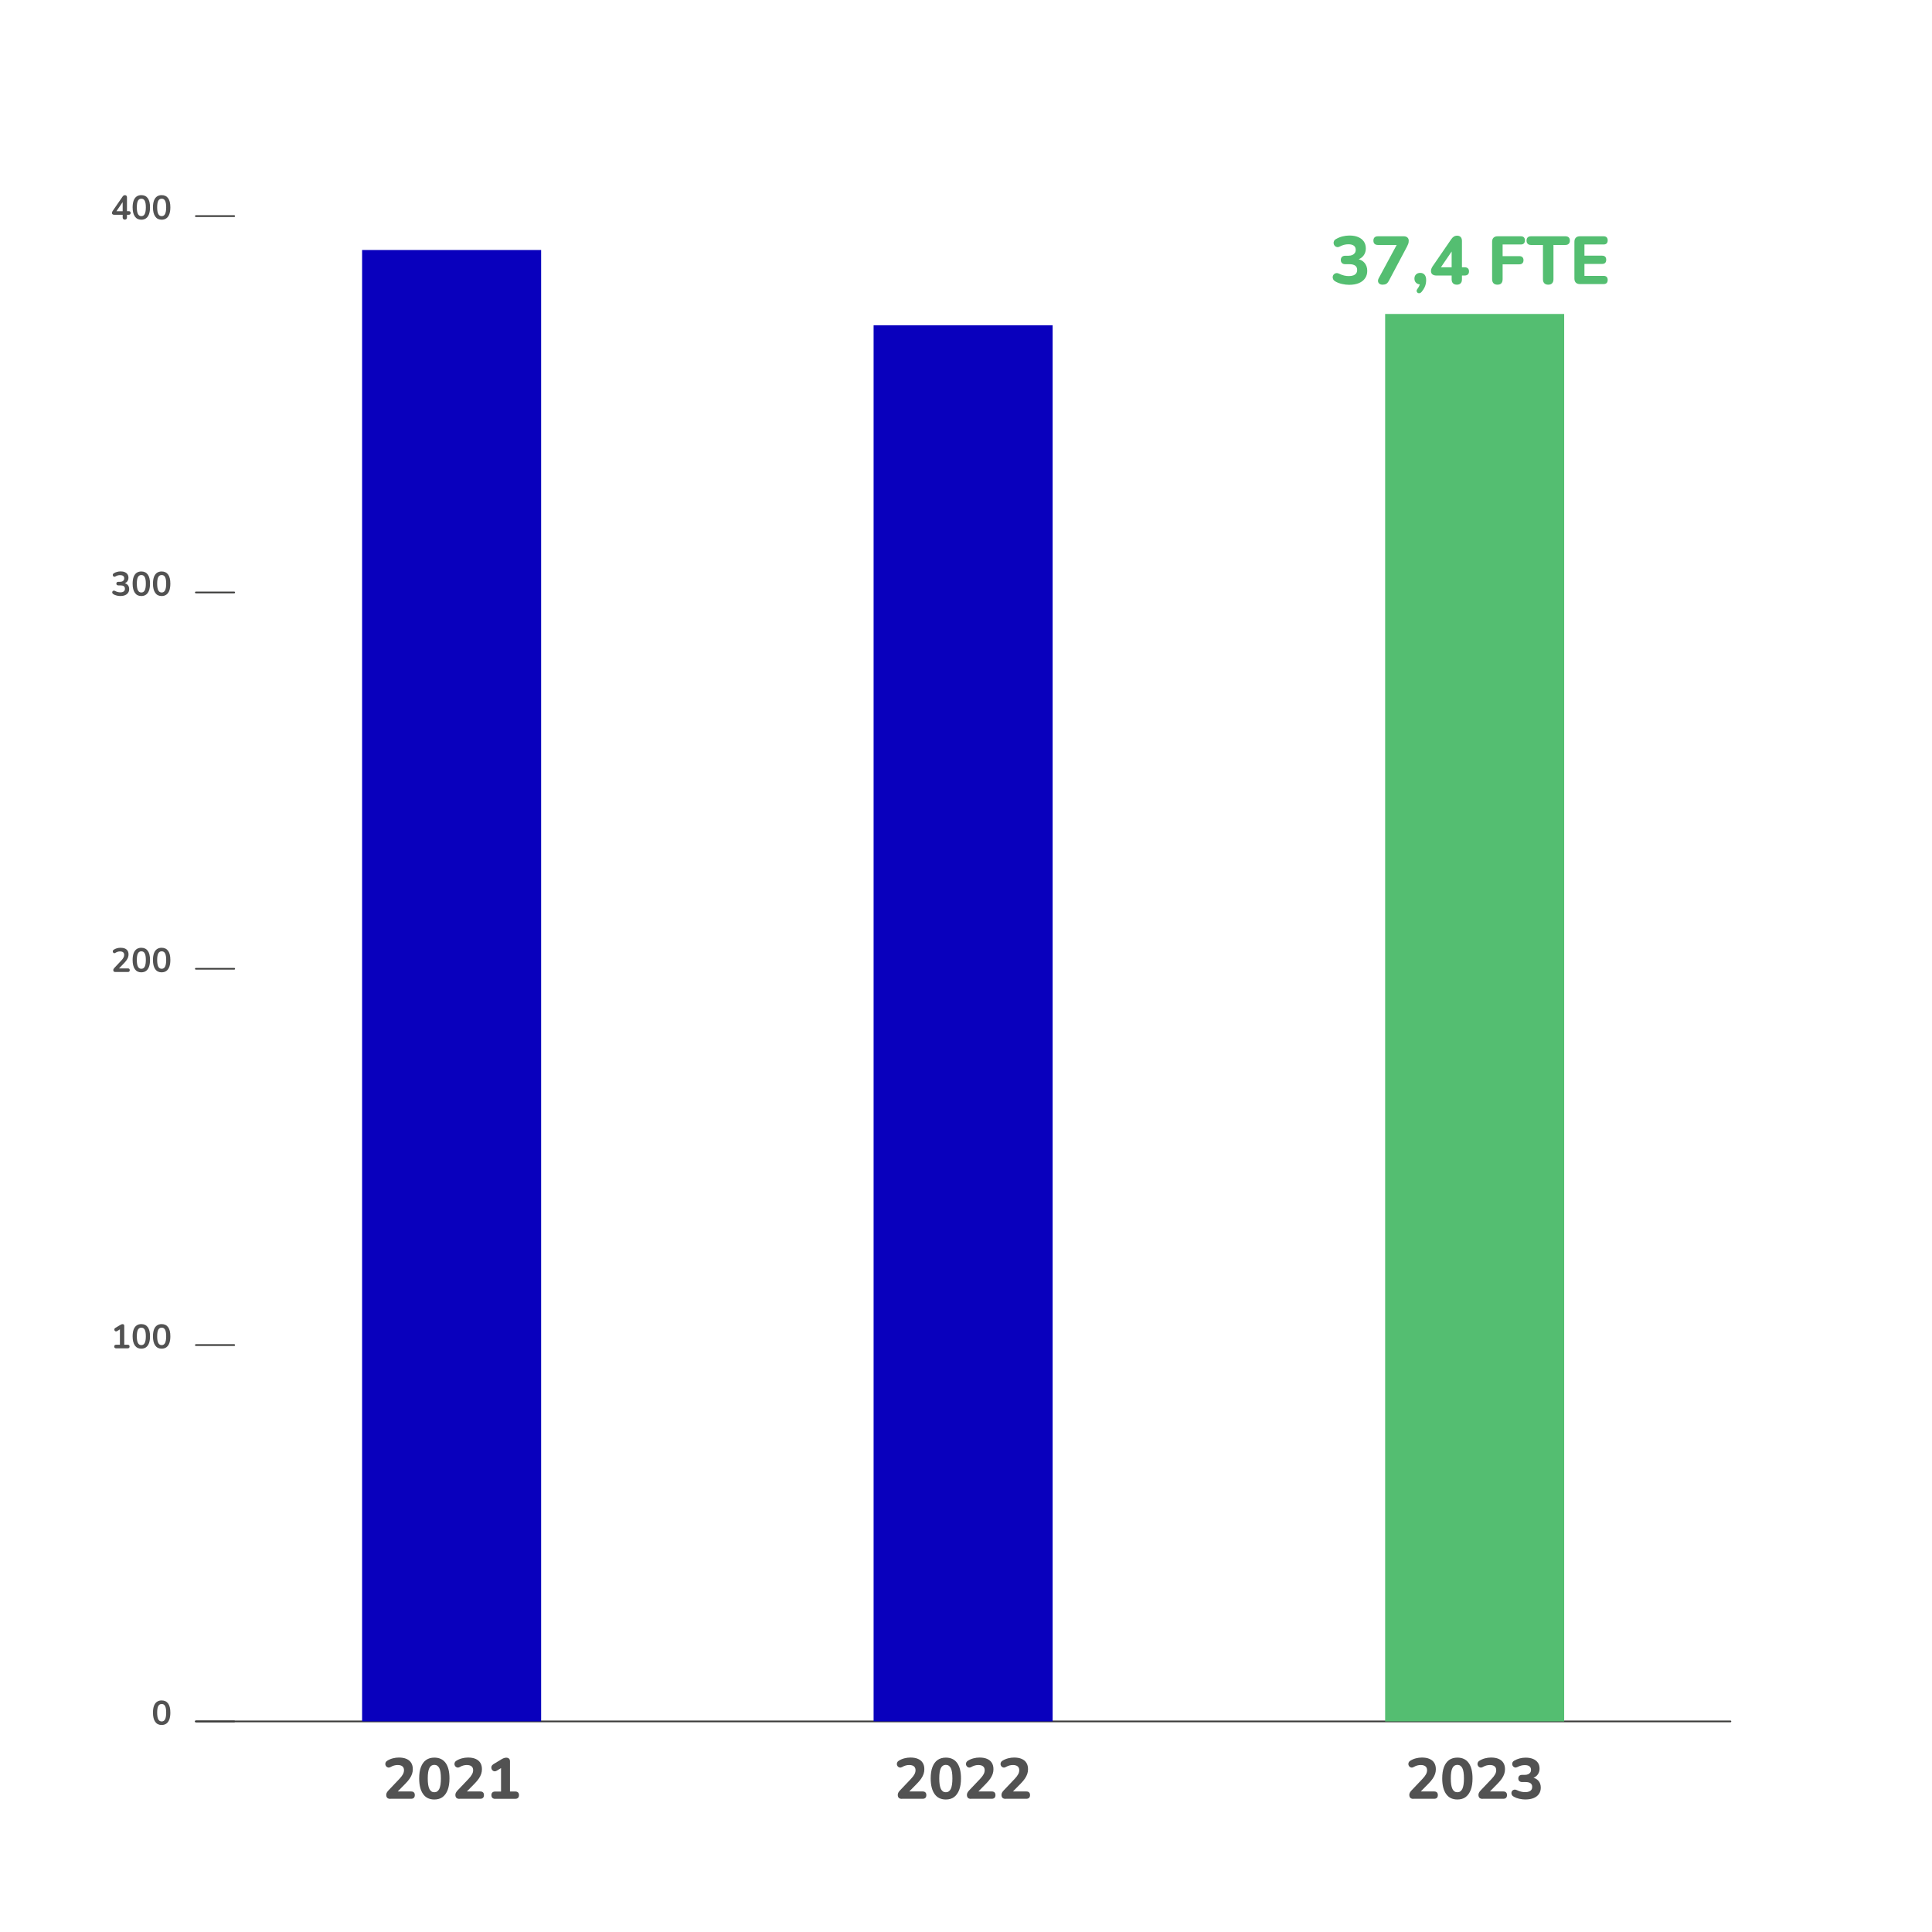 <?xml version="1.0" encoding="UTF-8"?>
<svg id="Calque_1" data-name="Calque 1" xmlns="http://www.w3.org/2000/svg" viewBox="0 0 570 570">
  <defs>
    <style>
      .cls-1 {
        fill: none;
        stroke: #3c3c3b;
        stroke-linecap: round;
        stroke-miterlimit: 10;
        stroke-width: .5px;
      }

      .cls-2 {
        fill: #525252;
      }

      .cls-2, .cls-3, .cls-4 {
        stroke-width: 0px;
      }

      .cls-3 {
        fill: #54be71;
      }

      .cls-4 {
        fill: #0900bd;
      }
    </style>
  </defs>
  <g>
    <line class="cls-1" x1="57.78" y1="507.87" x2="510.53" y2="507.87"/>
    <g>
      <g>
        <path class="cls-2" d="m47.7,508.93c-.83,0-1.47-.31-1.91-.94s-.66-1.53-.66-2.7c0-.79.1-1.45.29-1.99.2-.54.49-.94.87-1.21.38-.27.85-.41,1.4-.41.84,0,1.48.31,1.92.92.44.61.65,1.51.65,2.68,0,.78-.1,1.44-.29,1.98-.2.54-.48.96-.86,1.24-.38.28-.85.42-1.41.42Zm0-1.05c.45,0,.79-.21,1-.63s.33-1.08.33-1.97-.11-1.54-.33-1.95-.55-.6-1-.6-.78.2-1,.6-.33,1.05-.33,1.95.11,1.55.33,1.97.55.63,1,.63Z"/>
        <g>
          <path class="cls-2" d="m34.26,397.8c-.17,0-.31-.05-.41-.14s-.15-.23-.15-.4.05-.3.15-.39c.1-.09.23-.13.41-.13h1.12v-4.91h.62l-1.47.89c-.13.07-.25.1-.35.08s-.2-.06-.28-.14c-.08-.08-.13-.17-.15-.28-.03-.11-.02-.21.02-.33.04-.11.13-.2.25-.27l1.38-.83c.13-.08.27-.15.4-.21s.26-.08.37-.08c.14,0,.26.04.35.12.09.08.14.2.14.38v5.58h1.02c.17,0,.31.04.4.13.1.09.15.22.15.39s-.05.31-.15.4c-.1.09-.23.14-.4.14h-3.42Z"/>
          <path class="cls-2" d="m41.7,397.9c-.83,0-1.47-.31-1.91-.94s-.66-1.53-.66-2.7c0-.79.1-1.45.29-1.99.2-.54.49-.94.87-1.21.38-.27.85-.41,1.4-.41.84,0,1.48.31,1.92.92.44.61.65,1.51.65,2.68,0,.78-.1,1.44-.29,1.98-.2.54-.48.96-.86,1.24-.38.28-.85.42-1.41.42Zm0-1.05c.45,0,.79-.21,1-.63s.33-1.08.33-1.97-.11-1.54-.33-1.95-.55-.6-1-.6-.78.2-1,.6-.33,1.05-.33,1.95.11,1.55.33,1.97.55.63,1,.63Z"/>
          <path class="cls-2" d="m47.7,397.9c-.83,0-1.47-.31-1.91-.94s-.66-1.53-.66-2.7c0-.79.1-1.45.29-1.99.2-.54.49-.94.87-1.21.38-.27.85-.41,1.4-.41.84,0,1.48.31,1.92.92.44.61.65,1.51.65,2.68,0,.78-.1,1.44-.29,1.98-.2.54-.48.96-.86,1.24-.38.28-.85.42-1.41.42Zm0-1.05c.45,0,.79-.21,1-.63s.33-1.08.33-1.97-.11-1.54-.33-1.95-.55-.6-1-.6-.78.2-1,.6-.33,1.05-.33,1.95.11,1.55.33,1.97.55.63,1,.63Z"/>
        </g>
        <g>
          <path class="cls-2" d="m34.03,286.77c-.21,0-.37-.05-.46-.14-.1-.1-.15-.24-.15-.43,0-.11.03-.22.09-.33.06-.11.15-.22.26-.34l2.01-2.14c.31-.32.53-.61.66-.88.13-.26.2-.53.2-.79,0-.33-.1-.59-.31-.76-.21-.17-.52-.26-.92-.26-.23,0-.45.03-.68.1s-.46.17-.69.32c-.12.08-.23.11-.33.1s-.19-.06-.27-.13-.13-.16-.15-.27c-.03-.11-.02-.21.02-.33.04-.11.11-.21.23-.28.29-.19.61-.34.96-.44.36-.1.71-.15,1.08-.15.51,0,.93.08,1.28.23s.61.38.79.67.27.65.27,1.07c0,.28-.04.55-.13.82-.09.27-.23.54-.41.81-.18.27-.42.56-.71.87l-1.88,1.96v-.34h2.94c.18,0,.32.04.41.13.09.09.14.22.14.39s-.05.31-.14.4c-.09.09-.23.14-.41.14h-3.68Z"/>
          <path class="cls-2" d="m41.7,286.87c-.83,0-1.47-.31-1.91-.94s-.66-1.53-.66-2.7c0-.79.1-1.45.29-1.99.2-.54.49-.94.87-1.21.38-.27.85-.41,1.4-.41.84,0,1.48.31,1.92.92.44.61.65,1.51.65,2.68,0,.78-.1,1.44-.29,1.98-.2.54-.48.96-.86,1.24-.38.28-.85.42-1.41.42Zm0-1.05c.45,0,.79-.21,1-.63s.33-1.08.33-1.97-.11-1.54-.33-1.95-.55-.6-1-.6-.78.2-1,.6-.33,1.05-.33,1.95.11,1.55.33,1.97.55.63,1,.63Z"/>
          <path class="cls-2" d="m47.7,286.87c-.83,0-1.47-.31-1.91-.94s-.66-1.53-.66-2.7c0-.79.1-1.45.29-1.99.2-.54.49-.94.87-1.21.38-.27.85-.41,1.4-.41.84,0,1.48.31,1.92.92.44.61.65,1.51.65,2.68,0,.78-.1,1.44-.29,1.98-.2.54-.48.96-.86,1.24-.38.28-.85.42-1.41.42Zm0-1.05c.45,0,.79-.21,1-.63s.33-1.08.33-1.97-.11-1.54-.33-1.95-.55-.6-1-.6-.78.2-1,.6-.33,1.05-.33,1.95.11,1.55.33,1.97.55.63,1,.63Z"/>
        </g>
        <g>
          <path class="cls-2" d="m35.56,175.85c-.36,0-.73-.05-1.12-.14-.39-.09-.72-.23-1.01-.42-.13-.09-.22-.19-.27-.3-.05-.11-.06-.22-.04-.33s.07-.19.15-.27c.08-.07.17-.12.29-.13.12-.01.24.02.38.09.27.15.54.25.79.31.25.06.51.1.78.1.29,0,.54-.04.74-.12.2-.08.35-.2.46-.36.1-.16.15-.35.15-.58,0-.33-.11-.58-.33-.75-.22-.16-.55-.24-.98-.24h-.64c-.19,0-.33-.05-.43-.14s-.15-.22-.15-.39.05-.3.15-.39c.1-.09.24-.14.43-.14h.52c.25,0,.47-.04.65-.12.18-.08.32-.2.42-.35s.15-.34.15-.56c0-.31-.1-.54-.31-.7-.2-.16-.5-.24-.88-.24-.25,0-.48.03-.69.08-.22.06-.46.16-.72.31-.12.07-.23.1-.34.09-.11-.01-.2-.06-.27-.13-.07-.07-.12-.16-.15-.27-.03-.1-.02-.21.02-.32s.12-.21.25-.29c.29-.19.6-.33.95-.42s.7-.15,1.07-.15c.49,0,.9.07,1.25.23.35.15.61.36.79.64.18.28.28.61.28,1.01,0,.28-.05.53-.16.76-.11.23-.26.43-.45.58-.19.16-.43.27-.7.34v-.12c.48.08.85.28,1.12.59.27.32.4.71.4,1.19,0,.41-.1.77-.31,1.08-.21.31-.5.54-.88.71-.38.16-.83.25-1.36.25Z"/>
          <path class="cls-2" d="m41.7,175.85c-.83,0-1.47-.31-1.91-.95-.44-.63-.66-1.53-.66-2.69,0-.79.1-1.45.29-1.98.2-.54.49-.94.87-1.22.38-.27.85-.41,1.4-.41.84,0,1.48.31,1.92.92s.65,1.51.65,2.68c0,.78-.1,1.44-.29,1.98s-.48.96-.86,1.24c-.38.28-.85.43-1.41.43Zm0-1.05c.45,0,.79-.21,1-.63s.33-1.08.33-1.97-.11-1.54-.33-1.95-.55-.6-1-.6-.78.2-1,.6-.33,1.05-.33,1.95.11,1.55.33,1.97.55.63,1,.63Z"/>
          <path class="cls-2" d="m47.7,175.85c-.83,0-1.47-.31-1.91-.95-.44-.63-.66-1.53-.66-2.69,0-.79.1-1.45.29-1.98.2-.54.49-.94.87-1.22.38-.27.85-.41,1.4-.41.84,0,1.48.31,1.92.92s.65,1.51.65,2.68c0,.78-.1,1.44-.29,1.98s-.48.96-.86,1.24c-.38.28-.85.43-1.41.43Zm0-1.05c.45,0,.79-.21,1-.63s.33-1.08.33-1.97-.11-1.54-.33-1.95-.55-.6-1-.6-.78.2-1,.6-.33,1.05-.33,1.95.11,1.55.33,1.97.55.63,1,.63Z"/>
        </g>
        <g>
          <path class="cls-2" d="m36.83,64.8c-.2,0-.36-.06-.47-.17-.11-.11-.17-.27-.17-.48v-.78h-2.47c-.21,0-.37-.04-.5-.13-.12-.09-.19-.22-.19-.41,0-.11.03-.22.08-.35s.16-.29.31-.5l2.74-3.97c.09-.14.2-.25.31-.32s.24-.11.39-.11c.17,0,.32.05.43.15.11.1.17.27.17.48v4.09h.49c.19,0,.34.04.44.13.1.09.15.22.15.4s-.05.31-.15.4c-.1.09-.24.14-.44.14h-.49v.78c0,.21-.06.37-.17.48-.11.11-.27.17-.47.17Zm-.64-2.48v-3.12h.29l-2.36,3.46v-.34h2.07Z"/>
          <path class="cls-2" d="m41.7,64.82c-.83,0-1.47-.31-1.91-.95-.44-.63-.66-1.53-.66-2.69,0-.79.1-1.45.29-1.98.2-.54.49-.94.87-1.22.38-.27.85-.41,1.4-.41.84,0,1.48.31,1.92.92s.65,1.51.65,2.68c0,.78-.1,1.44-.29,1.98s-.48.96-.86,1.24c-.38.28-.85.43-1.41.43Zm0-1.05c.45,0,.79-.21,1-.63s.33-1.08.33-1.97-.11-1.54-.33-1.95-.55-.6-1-.6-.78.2-1,.6-.33,1.05-.33,1.95.11,1.55.33,1.97.55.63,1,.63Z"/>
          <path class="cls-2" d="m47.7,64.82c-.83,0-1.47-.31-1.91-.95-.44-.63-.66-1.53-.66-2.69,0-.79.1-1.45.29-1.98.2-.54.49-.94.87-1.22.38-.27.85-.41,1.4-.41.84,0,1.48.31,1.92.92s.65,1.51.65,2.68c0,.78-.1,1.44-.29,1.98s-.48.96-.86,1.24c-.38.28-.85.43-1.41.43Zm0-1.05c.45,0,.79-.21,1-.63s.33-1.08.33-1.97-.11-1.54-.33-1.95-.55-.6-1-.6-.78.2-1,.6-.33,1.05-.33,1.95.11,1.55.33,1.97.55.63,1,.63Z"/>
        </g>
      </g>
      <g>
        <line class="cls-1" x1="57.78" y1="507.87" x2="69.1" y2="507.87"/>
        <line class="cls-1" x1="57.78" y1="396.84" x2="69.1" y2="396.84"/>
        <line class="cls-1" x1="57.78" y1="285.82" x2="69.1" y2="285.82"/>
        <line class="cls-1" x1="57.78" y1="174.79" x2="69.1" y2="174.79"/>
        <line class="cls-1" x1="57.78" y1="63.76" x2="69.1" y2="63.76"/>
      </g>
    </g>
    <g>
      <rect class="cls-4" x="106.83" y="73.76" width="52.82" height="434.11"/>
      <rect class="cls-4" x="257.74" y="95.96" width="52.82" height="411.91"/>
      <rect class="cls-3" x="408.66" y="92.63" width="52.82" height="415.24"/>
    </g>
    <g>
      <g>
        <path class="cls-2" d="m417.02,530.72c-.42,0-.73-.1-.93-.3-.2-.2-.3-.49-.3-.88,0-.25.06-.48.19-.7.12-.21.29-.44.51-.66l3.2-3.37c.48-.51.82-.96,1.03-1.36.21-.4.31-.79.31-1.19,0-.5-.16-.88-.49-1.14-.32-.26-.79-.39-1.4-.39-.33,0-.67.05-1.01.14-.35.1-.71.25-1.08.47-.25.14-.48.18-.69.14-.21-.04-.39-.14-.54-.29-.15-.15-.24-.34-.29-.55-.05-.21-.02-.43.07-.65.09-.21.26-.4.51-.54.5-.31,1.04-.54,1.63-.69.59-.15,1.17-.23,1.75-.23.9,0,1.65.13,2.26.4s1.08.65,1.39,1.16c.32.51.48,1.13.48,1.87,0,.48-.07.94-.22,1.39-.15.45-.38.91-.69,1.37-.31.46-.72.95-1.23,1.47l-2.98,3.03v-.68h4.61c.36,0,.64.09.82.27.19.18.28.45.28.8s-.09.62-.28.81-.46.28-.82.28h-6.1Z"/>
        <path class="cls-2" d="m429.97,530.91c-1.45,0-2.56-.54-3.32-1.62s-1.15-2.62-1.15-4.6c0-1.33.17-2.45.52-3.36s.85-1.6,1.51-2.07c.66-.47,1.48-.71,2.44-.71,1.46,0,2.57.52,3.33,1.57.76,1.05,1.14,2.57,1.14,4.56,0,1.33-.17,2.45-.52,3.38s-.85,1.63-1.5,2.12-1.47.73-2.45.73Zm0-2.14c.66,0,1.14-.33,1.46-.98.32-.65.48-1.69.48-3.1s-.16-2.44-.48-3.06-.8-.94-1.46-.94-1.14.31-1.46.94-.48,1.64-.48,3.06.16,2.45.48,3.1c.32.65.8.98,1.46.98Z"/>
        <path class="cls-2" d="m437.42,530.72c-.42,0-.73-.1-.93-.3-.2-.2-.3-.49-.3-.88,0-.25.06-.48.19-.7.12-.21.29-.44.51-.66l3.2-3.37c.48-.51.82-.96,1.03-1.36.21-.4.31-.79.31-1.19,0-.5-.16-.88-.49-1.14-.32-.26-.79-.39-1.4-.39-.33,0-.67.05-1.01.14-.35.1-.71.25-1.08.47-.25.14-.48.18-.69.14-.21-.04-.39-.14-.54-.29-.15-.15-.24-.34-.29-.55-.05-.21-.02-.43.07-.65.09-.21.26-.4.51-.54.5-.31,1.04-.54,1.63-.69.59-.15,1.17-.23,1.75-.23.9,0,1.65.13,2.26.4s1.08.65,1.39,1.16c.32.51.48,1.13.48,1.87,0,.48-.07.94-.22,1.39-.15.45-.38.91-.69,1.37-.31.46-.72.95-1.23,1.47l-2.98,3.03v-.68h4.61c.36,0,.64.09.82.27.19.18.28.45.28.8s-.09.62-.28.81-.46.28-.82.28h-6.1Z"/>
        <path class="cls-2" d="m450.08,530.91c-.6,0-1.21-.07-1.83-.21s-1.15-.34-1.61-.6c-.29-.16-.5-.35-.6-.57-.11-.22-.15-.44-.12-.65.03-.22.12-.41.26-.57.15-.16.34-.27.57-.31.23-.04.49,0,.77.14.44.21.86.37,1.26.46.4.09.79.14,1.19.14.45,0,.83-.06,1.14-.18.31-.12.54-.29.7-.52.16-.23.24-.51.24-.85,0-.48-.17-.83-.49-1.07-.33-.24-.81-.36-1.45-.36h-1c-.37,0-.66-.09-.86-.28-.2-.19-.3-.44-.3-.77s.1-.6.3-.79c.2-.19.48-.28.86-.28h.75c.39,0,.71-.06.98-.18s.48-.29.63-.5c.15-.21.23-.48.23-.8,0-.45-.16-.8-.47-1.04-.31-.24-.76-.36-1.35-.36-.36,0-.72.04-1.07.13-.35.08-.73.24-1.14.45-.25.12-.48.17-.7.12-.22-.04-.39-.15-.54-.31-.14-.16-.23-.34-.27-.55-.04-.21-.01-.42.08-.64.1-.21.27-.39.54-.53.49-.28,1.02-.5,1.59-.65s1.15-.22,1.74-.22c.86,0,1.6.13,2.21.39.61.26,1.08.63,1.41,1.11.33.48.49,1.06.49,1.74,0,.46-.09.89-.27,1.27-.18.39-.43.71-.76.98-.32.27-.72.46-1.18.57v-.22c.8.14,1.43.47,1.89,1,.45.53.68,1.2.68,2.01,0,.71-.18,1.33-.54,1.86-.36.53-.88.93-1.56,1.21-.67.28-1.48.42-2.41.42Z"/>
      </g>
      <g>
        <path class="cls-2" d="m266.1,530.72c-.42,0-.73-.1-.93-.3-.2-.2-.3-.49-.3-.88,0-.25.06-.48.19-.7.12-.21.29-.44.51-.66l3.2-3.37c.48-.51.82-.96,1.03-1.36.21-.4.31-.79.31-1.19,0-.5-.16-.88-.48-1.14-.32-.26-.79-.39-1.4-.39-.33,0-.67.05-1.01.14-.35.1-.71.25-1.08.47-.25.14-.48.18-.69.14-.21-.04-.39-.14-.54-.29-.15-.15-.24-.34-.29-.55-.05-.21-.02-.43.07-.65.09-.21.26-.4.51-.54.5-.31,1.04-.54,1.63-.69.59-.15,1.17-.23,1.75-.23.9,0,1.65.13,2.26.4.61.27,1.08.65,1.39,1.16.32.51.48,1.13.48,1.87,0,.48-.07.94-.22,1.39-.15.45-.38.91-.69,1.37s-.72.95-1.23,1.47l-2.98,3.03v-.68h4.61c.36,0,.64.09.82.27.19.18.28.45.28.8s-.09.62-.28.81c-.19.19-.46.28-.82.28h-6.1Z"/>
        <path class="cls-2" d="m279.05,530.91c-1.45,0-2.56-.54-3.32-1.62-.76-1.08-1.15-2.62-1.15-4.6,0-1.33.17-2.45.52-3.36s.85-1.6,1.51-2.07c.66-.47,1.48-.71,2.44-.71,1.46,0,2.57.52,3.33,1.57.76,1.05,1.14,2.57,1.14,4.56,0,1.33-.17,2.45-.52,3.38-.35.92-.85,1.63-1.5,2.12s-1.47.73-2.45.73Zm0-2.14c.66,0,1.14-.33,1.46-.98.32-.65.48-1.69.48-3.1s-.16-2.44-.48-3.06-.8-.94-1.46-.94-1.15.31-1.46.94c-.32.62-.48,1.64-.48,3.06s.16,2.45.48,3.1c.32.65.8.98,1.46.98Z"/>
        <path class="cls-2" d="m286.5,530.72c-.42,0-.73-.1-.93-.3-.2-.2-.3-.49-.3-.88,0-.25.06-.48.19-.7.12-.21.29-.44.51-.66l3.2-3.37c.48-.51.82-.96,1.03-1.36.21-.4.31-.79.31-1.19,0-.5-.16-.88-.49-1.14-.32-.26-.79-.39-1.4-.39-.33,0-.67.05-1.01.14-.35.1-.71.25-1.08.47-.25.14-.48.18-.69.14-.21-.04-.39-.14-.54-.29-.15-.15-.24-.34-.29-.55-.05-.21-.02-.43.07-.65.09-.21.26-.4.51-.54.5-.31,1.04-.54,1.63-.69.59-.15,1.17-.23,1.75-.23.9,0,1.65.13,2.26.4s1.08.65,1.39,1.16c.32.51.48,1.13.48,1.87,0,.48-.07.94-.22,1.39-.15.45-.38.91-.69,1.37-.31.46-.72.95-1.23,1.47l-2.98,3.03v-.68h4.61c.36,0,.64.09.82.27.19.18.28.45.28.8s-.09.62-.28.81-.46.28-.82.28h-6.1Z"/>
        <path class="cls-2" d="m296.7,530.72c-.42,0-.73-.1-.93-.3-.2-.2-.3-.49-.3-.88,0-.25.06-.48.19-.7.12-.21.29-.44.51-.66l3.2-3.37c.48-.51.82-.96,1.03-1.36.21-.4.31-.79.31-1.19,0-.5-.16-.88-.49-1.14-.32-.26-.79-.39-1.4-.39-.33,0-.67.05-1.01.14-.35.1-.71.25-1.08.47-.25.14-.48.18-.69.14-.21-.04-.39-.14-.54-.29-.15-.15-.24-.34-.29-.55-.05-.21-.02-.43.07-.65.09-.21.26-.4.51-.54.5-.31,1.04-.54,1.63-.69.59-.15,1.17-.23,1.75-.23.9,0,1.65.13,2.26.4s1.08.65,1.39,1.16c.32.51.48,1.13.48,1.87,0,.48-.07.94-.22,1.39-.15.45-.38.91-.69,1.37-.31.46-.72.95-1.23,1.47l-2.98,3.03v-.68h4.61c.36,0,.64.09.82.27.19.18.28.45.28.8s-.09.62-.28.81-.46.28-.82.28h-6.1Z"/>
      </g>
      <g>
        <path class="cls-2" d="m115.18,530.72c-.42,0-.73-.1-.93-.3-.2-.2-.3-.49-.3-.88,0-.25.06-.48.19-.7.12-.21.29-.44.51-.66l3.2-3.37c.48-.51.82-.96,1.03-1.36.21-.4.31-.79.31-1.19,0-.5-.16-.88-.48-1.14-.32-.26-.79-.39-1.4-.39-.33,0-.67.05-1.01.14-.35.1-.71.25-1.08.47-.25.14-.48.18-.69.14-.21-.04-.39-.14-.54-.29-.15-.15-.24-.34-.29-.55-.05-.21-.02-.43.07-.65.09-.21.26-.4.51-.54.5-.31,1.04-.54,1.63-.69.59-.15,1.17-.23,1.75-.23.9,0,1.65.13,2.26.4.61.27,1.08.65,1.39,1.16.32.51.48,1.13.48,1.87,0,.48-.07.94-.22,1.39-.15.45-.38.91-.69,1.37s-.72.95-1.23,1.47l-2.98,3.03v-.68h4.61c.36,0,.64.09.82.27.19.18.28.45.28.8s-.09.62-.28.81c-.19.19-.46.28-.82.28h-6.1Z"/>
        <path class="cls-2" d="m128.14,530.91c-1.45,0-2.56-.54-3.32-1.62-.76-1.08-1.15-2.62-1.15-4.6,0-1.33.17-2.45.52-3.36s.85-1.6,1.51-2.07c.66-.47,1.48-.71,2.44-.71,1.46,0,2.57.52,3.33,1.57.76,1.05,1.14,2.57,1.14,4.56,0,1.33-.17,2.45-.52,3.38-.35.92-.85,1.63-1.5,2.12s-1.47.73-2.45.73Zm0-2.14c.66,0,1.14-.33,1.46-.98.32-.65.48-1.69.48-3.1s-.16-2.44-.48-3.06-.8-.94-1.46-.94-1.15.31-1.46.94c-.32.62-.48,1.64-.48,3.06s.16,2.45.48,3.1c.32.65.8.98,1.46.98Z"/>
        <path class="cls-2" d="m135.58,530.72c-.42,0-.73-.1-.93-.3-.2-.2-.3-.49-.3-.88,0-.25.06-.48.19-.7.12-.21.29-.44.51-.66l3.2-3.37c.48-.51.82-.96,1.03-1.36.21-.4.31-.79.31-1.19,0-.5-.16-.88-.48-1.14-.32-.26-.79-.39-1.4-.39-.33,0-.67.05-1.01.14-.35.1-.71.25-1.08.47-.25.14-.48.18-.69.14-.21-.04-.39-.14-.54-.29-.15-.15-.24-.34-.29-.55-.05-.21-.02-.43.07-.65.09-.21.26-.4.51-.54.5-.31,1.04-.54,1.63-.69.59-.15,1.17-.23,1.75-.23.9,0,1.65.13,2.26.4.61.27,1.08.65,1.39,1.16.32.51.48,1.13.48,1.87,0,.48-.07.94-.22,1.39-.15.45-.38.91-.69,1.37s-.72.95-1.23,1.47l-2.98,3.03v-.68h4.61c.36,0,.64.09.82.27.19.18.28.45.28.8s-.09.62-.28.81c-.19.19-.46.28-.82.28h-6.1Z"/>
        <path class="cls-2" d="m146.1,530.72c-.36,0-.64-.1-.83-.29-.19-.19-.29-.46-.29-.8s.1-.62.29-.8c.19-.18.47-.27.83-.27h1.72v-7.67h1.24l-2.48,1.51c-.26.16-.5.22-.72.19-.22-.03-.41-.13-.57-.29-.16-.16-.26-.35-.31-.57-.05-.22-.03-.44.06-.66.09-.22.26-.41.51-.57l2.36-1.43c.24-.15.48-.27.72-.36s.48-.14.72-.14c.34,0,.61.09.81.26.2.18.3.44.3.81v8.91h1.55c.35,0,.62.09.82.27.19.18.29.45.29.8s-.1.62-.29.81c-.19.19-.46.28-.82.28h-5.9Z"/>
      </g>
    </g>
  </g>
  <g>
    <path class="cls-3" d="m398.08,84.03c-.71,0-1.42-.08-2.15-.25-.73-.17-1.36-.4-1.89-.71-.35-.19-.58-.41-.71-.67-.13-.26-.17-.52-.14-.77.03-.25.14-.48.31-.67.17-.19.4-.32.67-.37.27-.05.58,0,.91.16.52.25,1.01.43,1.48.54.47.11.93.16,1.4.16.53,0,.98-.07,1.34-.21.36-.14.63-.34.82-.61.19-.27.28-.6.28-1,0-.56-.19-.98-.58-1.26-.39-.28-.95-.42-1.7-.42h-1.18c-.44,0-.78-.11-1.01-.33-.23-.22-.35-.52-.35-.91s.12-.71.35-.93c.23-.22.57-.33,1.01-.33h.88c.45,0,.84-.07,1.15-.21.31-.14.56-.34.74-.59.18-.25.27-.57.27-.94,0-.53-.18-.94-.55-1.22-.37-.28-.9-.42-1.59-.42-.43,0-.85.05-1.26.15-.41.1-.86.28-1.34.53-.29.15-.57.19-.82.14-.25-.05-.46-.17-.63-.36-.17-.19-.27-.4-.32-.65-.05-.25-.01-.5.1-.75.11-.25.32-.46.63-.62.57-.33,1.2-.59,1.87-.76.67-.17,1.36-.26,2.05-.26,1.01,0,1.88.15,2.6.46s1.27.74,1.66,1.31.58,1.25.58,2.05c0,.55-.11,1.05-.32,1.5-.21.45-.51.84-.89,1.15-.38.31-.84.54-1.39.67v-.26c.95.16,1.69.55,2.22,1.18.53.63.8,1.41.8,2.36,0,.84-.21,1.57-.64,2.19-.43.62-1.04,1.1-1.83,1.43-.79.33-1.74.5-2.83.5Z"/>
    <path class="cls-3" d="m407.92,83.99c-.39,0-.7-.09-.94-.27-.24-.18-.38-.42-.42-.71s.04-.62.24-.98l5.78-10.72v.96h-6.04c-.44,0-.77-.11-1-.33-.23-.22-.34-.54-.34-.95s.11-.73.34-.95.56-.33,1-.33h7.62c.43,0,.78.11,1.05.34s.41.55.41.96c0,.36-.05.67-.15.94-.1.27-.23.55-.39.86l-5.4,10.18c-.19.35-.42.6-.7.76-.28.16-.63.24-1.06.24Z"/>
    <path class="cls-3" d="m419.44,86.09c-.2.24-.41.38-.64.41s-.42,0-.58-.13-.25-.29-.27-.51c-.02-.22.08-.46.29-.71.29-.37.49-.74.6-1.1.11-.36.16-.68.16-.96l.1.82c-.53,0-.97-.15-1.3-.46s-.5-.73-.5-1.26c0-.49.15-.9.46-1.21.31-.31.73-.47,1.26-.47s.97.18,1.28.55.46.88.46,1.55c0,.35-.03.7-.1,1.06-.07.36-.19.74-.38,1.14-.19.4-.47.83-.84,1.28Z"/>
    <path class="cls-3" d="m429.82,83.99c-.48,0-.86-.13-1.13-.4-.27-.27-.41-.65-.41-1.16v-1.14h-4.48c-.49,0-.89-.11-1.18-.33-.29-.22-.44-.56-.44-1.01,0-.27.06-.54.18-.82.12-.28.33-.63.64-1.04l5.18-7.54c.23-.33.48-.59.76-.76.28-.17.6-.26.96-.26.43,0,.77.13,1.03.39.26.26.39.65.39,1.17v7.76h.74c.44,0,.77.1,1,.31.23.21.34.51.34.91s-.11.69-.33.9-.56.32-1.01.32h-.74v1.14c0,.51-.13.89-.39,1.16-.26.27-.63.4-1.11.4Zm-1.54-5.14v-5.5h.58l-4.26,6.26v-.76h3.68Z"/>
    <path class="cls-3" d="m441.8,83.99c-.51,0-.9-.14-1.17-.42-.27-.28-.41-.69-.41-1.22v-11.02c0-.52.14-.92.42-1.2.28-.28.68-.42,1.2-.42h6.84c.4,0,.7.1.91.31.21.21.31.5.31.89s-.1.7-.31.91c-.21.21-.51.31-.91.31h-5.36v3.44h4.92c.4,0,.71.1.92.31.21.21.32.5.32.89s-.11.69-.32.9c-.21.21-.52.32-.92.32h-4.92v4.36c0,1.09-.51,1.64-1.52,1.64Z"/>
    <path class="cls-3" d="m456.78,83.99c-.51,0-.89-.14-1.16-.42-.27-.28-.4-.67-.4-1.18v-10.12h-3.54c-.41,0-.73-.11-.96-.34-.23-.23-.34-.54-.34-.94s.11-.73.34-.95c.23-.22.55-.33.96-.33h10.18c.41,0,.73.11.96.33s.34.54.34.95-.11.71-.34.94-.55.34-.96.34h-3.54v10.12c0,.51-.13.9-.39,1.18-.26.28-.64.42-1.15.42Z"/>
    <path class="cls-3" d="m466.12,83.81c-.52,0-.92-.14-1.2-.42-.28-.28-.42-.68-.42-1.2v-10.86c0-.52.14-.92.42-1.2.28-.28.68-.42,1.2-.42h6.98c.4,0,.7.1.91.31.21.21.31.5.31.89s-.1.7-.31.91c-.21.21-.51.31-.91.31h-5.64v3.3h5.18c.41,0,.72.1.93.31.21.21.31.51.31.91s-.1.7-.31.91c-.21.21-.52.31-.93.31h-5.18v3.52h5.64c.4,0,.7.1.91.31s.31.5.31.89-.1.7-.31.91c-.21.21-.51.31-.91.31h-6.98Z"/>
  </g>
</svg>